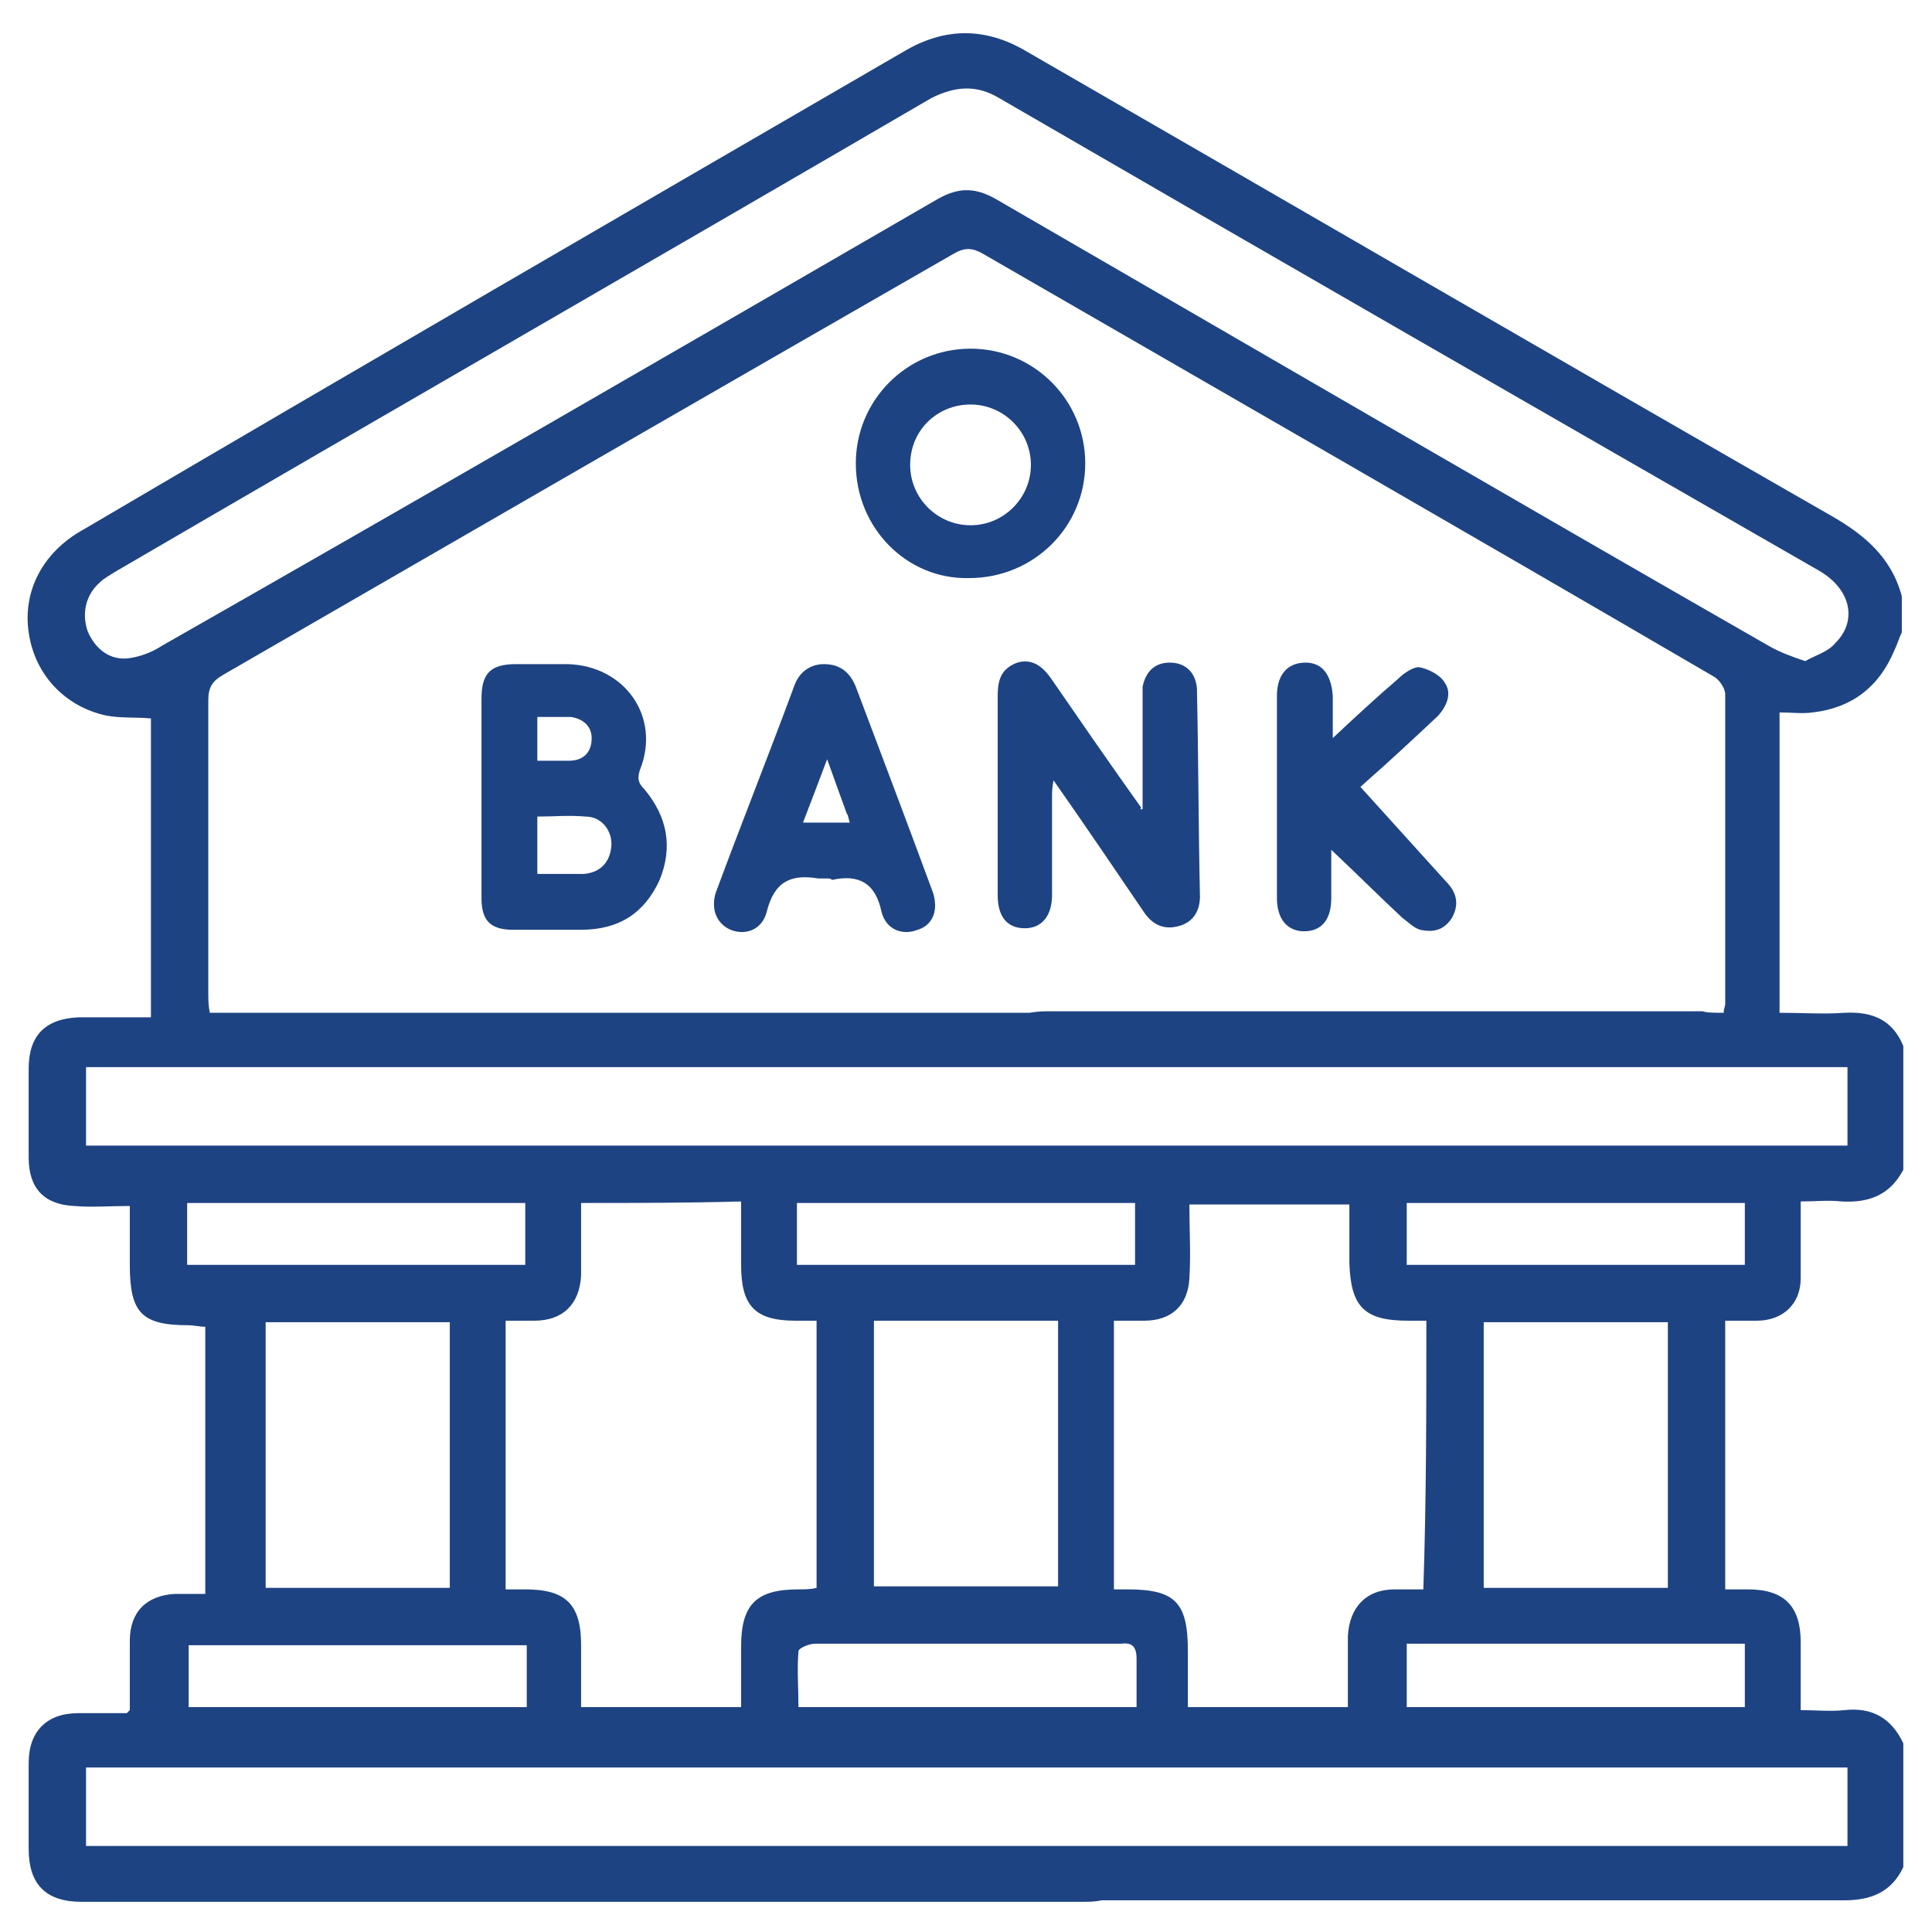 <svg xmlns="http://www.w3.org/2000/svg" xmlns:xlink="http://www.w3.org/1999/xlink" id="Layer_1" x="0px" y="0px" viewBox="0 0 128 128" style="enable-background:new 0 0 128 128;" xml:space="preserve"><style type="text/css">	.st0{fill:#1E4382;}</style><g>	<path class="st0" d="M126.1,69.3c0,2.8,0,5.5,0,8.2c-0.9,1.7-2.3,2.2-4.1,2.1c-0.9-0.1-1.7,0-2.7,0c0,1.8,0,3.4,0,5.1  c0,1.7-1.2,2.8-2.9,2.8c-0.7,0-1.4,0-2.1,0c0,6,0,11.8,0,17.8c0.6,0,1,0,1.5,0c2.4,0,3.5,1.1,3.5,3.5c0,1.4,0,2.9,0,4.5  c1,0,2,0.1,2.9,0c1.8-0.2,3.1,0.5,3.9,2.2c0,2.8,0,5.5,0,8.2c-0.8,1.7-2.2,2.2-3.9,2.2c-17.5,0-35.1,0-52.6,0  c-1.8,0-2.7-0.6-2.7-1.8c0-1.2,0.8-1.8,2.7-1.8c17.1,0,34.2,0,51.3,0c0.5,0,1,0,1.5,0c0-1.8,0-3.5,0-5.2c-39,0-77.8,0-116.7,0  c0,1.8,0,3.4,0,5.2c0.5,0,1,0,1.4,0c17.3,0,47.2,0,64.5,0c0.4,0,0.9,0,1.3,0c0.9,0.1,1.5,0.7,1.6,1.6c0.1,0.9-0.3,1.6-1.2,1.9  c-0.5,0.2-1.1,0.2-1.7,0.2c-12.5,0-37.6,0-50.1,0c-5.4,0-10.7,0-16.1,0c-2.4,0-3.5-1.2-3.5-3.5c0-1.9,0-3.8,0-5.7  c0-2.1,1.2-3.3,3.3-3.3c1.1,0,2.2,0,3.2,0c0.2-0.2,0.2-0.2,0.2-0.2c0-1.5,0-3.1,0-4.6c0-1.9,1.1-3,3-3.1c0.7,0,1.3,0,2,0  c0-6,0-11.8,0-17.7c-0.4,0-0.8-0.1-1.1-0.1c-3.1,0-3.9-0.8-3.9-4c0-1.3,0-2.5,0-3.9c-1.4,0-2.5,0.1-3.7,0c-2-0.1-3-1.2-3-3.2  c0-2,0-4,0-5.9c0-2.2,1.1-3.3,3.3-3.4c1.6,0,3.1,0,4.8,0c0-6.7,0-13.2,0-19.8c-1-0.1-2,0-3-0.2c-2.7-0.6-4.7-2.7-5.1-5.5  c-0.4-2.7,0.9-5.3,3.6-6.8C23.7,24.4,41.8,13.9,59.9,3.4c2.7-1.6,5.4-1.6,8.1,0c17.7,10.2,35.4,20.5,53.2,30.7  c2.3,1.3,4.1,2.8,4.8,5.4c0,0.8,0,1.6,0,2.4c-0.2,0.4-0.3,0.8-0.5,1.2c-1,2.4-2.8,3.8-5.4,4.1c-0.7,0.1-1.4,0-2.2,0  c0,6.6,0,13.2,0,19.9c1.5,0,2.9,0.1,4.3,0C124.1,67,125.4,67.6,126.1,69.3z M114.2,67.1c0-0.3,0.1-0.4,0.1-0.6c0-6.8,0-13.7,0-20.5  c0-0.4-0.4-1-0.8-1.2c-16.1-9.4-32.3-18.7-48.4-28c-0.7-0.4-1.2-0.4-1.9,0C47,26.1,30.9,35.4,14.8,44.7c-0.7,0.4-1,0.8-1,1.7  c0,6.5,0,12.9,0,19.4c0,0.4,0,0.8,0.1,1.3c0.5,0,1,0,1.5,0c14.6,0,39.9,0,54.5,0c2,0,2.8,0.6,2.8,1.8c0,1.2-0.9,1.8-2.8,1.8  c-17.4,0-45.4,0-62.7,0c-0.5,0-1,0-1.5,0c0,1.8,0,3.5,0,5.2c38.9,0,77.8,0,116.7,0c0-1.8,0-3.4,0-5.2c-0.6,0-1.1,0-1.5,0  c-17.2,0-34.3,0-51.5,0c-1.9,0-2.8-0.6-2.8-1.9c0-1.2,0.9-1.8,2.8-1.8c14.5,0,28.9,0,43.4,0C113.1,67.1,113.6,67.1,114.2,67.1z   M119.6,43.8c0.7-0.4,1.5-0.6,2-1.2c1.5-1.5,1-3.6-1.1-4.8C102.4,27.4,84.3,17,66.2,6.5c-1.5-0.9-2.9-0.8-4.5,0  C43.7,17,25.6,27.4,7.6,37.9c-0.3,0.2-0.7,0.4-1,0.7c-0.9,0.8-1.2,2-0.8,3.2c0.5,1.2,1.5,2,2.8,1.8c0.7-0.1,1.5-0.4,2.1-0.8  C27.9,33,45,23.1,62.1,13.2c1.4-0.8,2.5-0.8,3.9,0c17.1,9.9,34.1,19.8,51.2,29.6C117.9,43.2,118.7,43.5,119.6,43.8z M94.5,87.5  c-0.5,0-0.8,0-1.2,0c-2.9,0-3.8-0.9-3.9-3.8c0-1.3,0-2.6,0-3.9c-3.6,0-7,0-10.6,0c0,1.7,0.1,3.3,0,4.9c-0.1,1.8-1.2,2.8-3,2.8  c-0.6,0-1.3,0-2,0c0,5.9,0,11.8,0,17.8c0.4,0,0.7,0,0.9,0c3.2,0,4,0.9,4,4.1c0,1.2,0,2.5,0,3.7c3.6,0,7.1,0,10.6,0  c0-0.9,0-1.6,0-2.4s0-1.5,0-2.3c0.1-1.9,1.2-3.1,3.1-3.1c0.6,0,1.3,0,1.9,0C94.5,99.3,94.5,93.5,94.5,87.5z M38.5,79.7  c0,0.9,0,1.6,0,2.4c0,0.8,0,1.6,0,2.4c-0.1,1.9-1.2,3-3.1,3c-0.6,0-1.3,0-1.9,0c0,6,0,11.8,0,17.8c0.5,0,0.9,0,1.3,0  c2.7,0,3.7,1,3.7,3.7c0,1.4,0,2.7,0,4.1c3.6,0,7,0,10.6,0c0-1.4,0-2.7,0-4c0-2.8,1-3.8,3.8-3.8c0.4,0,0.8,0,1.2-0.1  c0-6,0-11.8,0-17.7c-0.5,0-1,0-1.4,0c-2.7,0-3.6-1-3.6-3.7c0-1.4,0-2.7,0-4.2C45.5,79.7,42.1,79.7,38.5,79.7z M29.8,105.2  c0-5.9,0-11.7,0-17.6c-4.1,0-8.2,0-12.2,0c0,5.9,0,11.7,0,17.6C21.6,105.2,25.7,105.2,29.8,105.2z M110.5,105.2  c0-5.9,0-11.7,0-17.6c-4.1,0-8.2,0-12.2,0c0,5.9,0,11.7,0,17.6C102.4,105.2,106.4,105.2,110.5,105.2z M57.9,105.1  c4.1,0,8.2,0,12.2,0c0-5.9,0-11.7,0-17.6c-4.1,0-8.1,0-12.2,0C57.9,93.4,57.9,99.2,57.9,105.1z M34.9,109c-7.5,0-15,0-22.4,0  c0,1.4,0,2.8,0,4.1c7.5,0,15,0,22.4,0C34.9,111.7,34.9,110.4,34.9,109z M115.6,113.1c0-1.4,0-2.8,0-4.2c-7.5,0-14.9,0-22.4,0  c0,1.4,0,2.8,0,4.2C100.7,113.1,108.1,113.1,115.6,113.1z M75.3,113.1c0-1.2,0-2.2,0-3.2c0-0.8-0.3-1.1-1-1c-2,0-4,0-6,0  c-4.8,0-9.5,0-14.3,0c-0.4,0-1.1,0.3-1.1,0.5c-0.1,1.2,0,2.4,0,3.7C60.3,113.1,67.7,113.1,75.3,113.1z M34.8,79.7  c-7.5,0-14.9,0-22.4,0c0,1.4,0,2.7,0,4.1c7.5,0,14.9,0,22.4,0C34.8,82.4,34.8,81.1,34.8,79.7z M93.2,83.8c7.5,0,15,0,22.4,0  c0-1.4,0-2.8,0-4.1c-7.5,0-14.9,0-22.4,0C93.2,81.1,93.2,82.4,93.2,83.8z M52.8,83.8c7.5,0,15,0,22.4,0c0-1.4,0-2.7,0-4.1  c-7.5,0-14.9,0-22.4,0C52.8,81.1,52.8,82.4,52.8,83.8z"></path>	<path class="st0" d="M31.9,52.8c0-2.2,0-4.4,0-6.5c0-1.7,0.6-2.3,2.3-2.3c1.1,0,2.3,0,3.4,0c3.8,0.1,6.2,3.5,4.8,7  c-0.2,0.6-0.1,0.9,0.3,1.3c1.5,1.8,1.9,3.8,1,6c-1,2.2-2.7,3.3-5.2,3.3c-1.5,0-3,0-4.5,0c-1.5,0-2.1-0.6-2.1-2.1  C31.9,57.3,31.9,55,31.9,52.8z M35.6,57.9c1.1,0,2.1,0,3.1,0c1.1-0.1,1.7-0.8,1.8-1.8c0.1-1-0.6-2-1.7-2c-1.1-0.1-2.1,0-3.2,0  C35.6,55.4,35.6,56.6,35.6,57.9z M35.6,47.5c0,1,0,1.9,0,2.9c0.8,0,1.5,0,2.1,0c0.9,0,1.5-0.5,1.5-1.5c0-0.8-0.6-1.3-1.4-1.4  C37.1,47.5,36.4,47.5,35.6,47.5z"></path>	<path class="st0" d="M75.7,53.6c0-2.3,0-4.6,0-6.9c0-0.4,0-0.8,0-1.2c0.2-1,0.8-1.6,1.8-1.6c1,0,1.7,0.6,1.8,1.7  c0.1,4.6,0.1,9.2,0.2,13.8c0,1-0.5,1.8-1.6,2c-1,0.2-1.7-0.3-2.2-1.1c-1.9-2.8-3.8-5.6-5.9-8.6c-0.1,0.5-0.1,0.8-0.1,1.1  c0,2.2,0,4.4,0,6.5c0,1.4-0.7,2.2-1.8,2.2c-1.2,0-1.8-0.8-1.8-2.2c0-4.4,0-8.8,0-13.2c0-1,0.2-1.8,1.3-2.2c1-0.3,1.7,0.3,2.2,1  c2,2.9,4,5.8,6,8.6C75.5,53.7,75.6,53.6,75.7,53.6z"></path>	<path class="st0" d="M54.7,58.2c-0.2,0-0.3,0-0.5,0c-1.8-0.3-2.9,0.2-3.4,2.2c-0.3,1.2-1.4,1.6-2.4,1.2c-0.9-0.4-1.3-1.3-1-2.4  c1.7-4.6,3.5-9.1,5.2-13.7c0.3-0.9,1-1.5,2-1.5c1,0,1.7,0.5,2.1,1.5c1.7,4.5,3.4,9,5.1,13.6c0.4,1.2,0,2.2-1,2.5  c-1,0.4-2.1,0-2.4-1.2c-0.4-1.9-1.5-2.5-3.3-2.1C55.1,58.2,54.9,58.2,54.7,58.2z M54.8,50.3c-0.6,1.6-1.1,2.9-1.6,4.2  c1.1,0,2.1,0,3.1,0c-0.1-0.3-0.1-0.5-0.2-0.6C55.7,52.8,55.3,51.7,54.8,50.3z"></path>	<path class="st0" d="M90.1,52.1c1.9,2.1,3.8,4.2,5.7,6.3c0.7,0.7,0.9,1.5,0.4,2.4c-0.5,0.8-1.2,1-2.1,0.8c-0.4-0.1-0.8-0.5-1.2-0.8  c-1.5-1.4-2.9-2.8-4.7-4.5c0,1.3,0,2.2,0,3.2c0,1.5-0.7,2.2-1.8,2.2c-1.1,0-1.8-0.8-1.8-2.2c0-4.5,0-9,0-13.4  c0-1.4,0.7-2.2,1.9-2.2c1.1,0,1.7,0.8,1.8,2.2c0,0.8,0,1.6,0,2.8c1.6-1.5,2.9-2.7,4.3-3.9c0.4-0.4,1-0.8,1.4-0.8  c0.6,0.1,1.4,0.5,1.7,1c0.5,0.7,0.2,1.5-0.4,2.2c-1.6,1.5-3.2,3-4.8,4.4c-0.3,0.3-0.6,0.5-0.9,0.8C89.8,52.2,90,52.1,90.1,52.1z"></path>	<path class="st0" d="M56.7,30.7c0-4.2,3.4-7.6,7.6-7.6c4.2,0,7.6,3.4,7.6,7.6c0,4.2-3.4,7.6-7.7,7.6C60.1,38.4,56.7,35,56.7,30.7z   M60.3,30.8c0,2.2,1.8,4,4,4c2.2,0,4-1.8,4-4c0-2.2-1.8-4-4-4C62.1,26.8,60.3,28.5,60.3,30.8z"></path></g></svg>